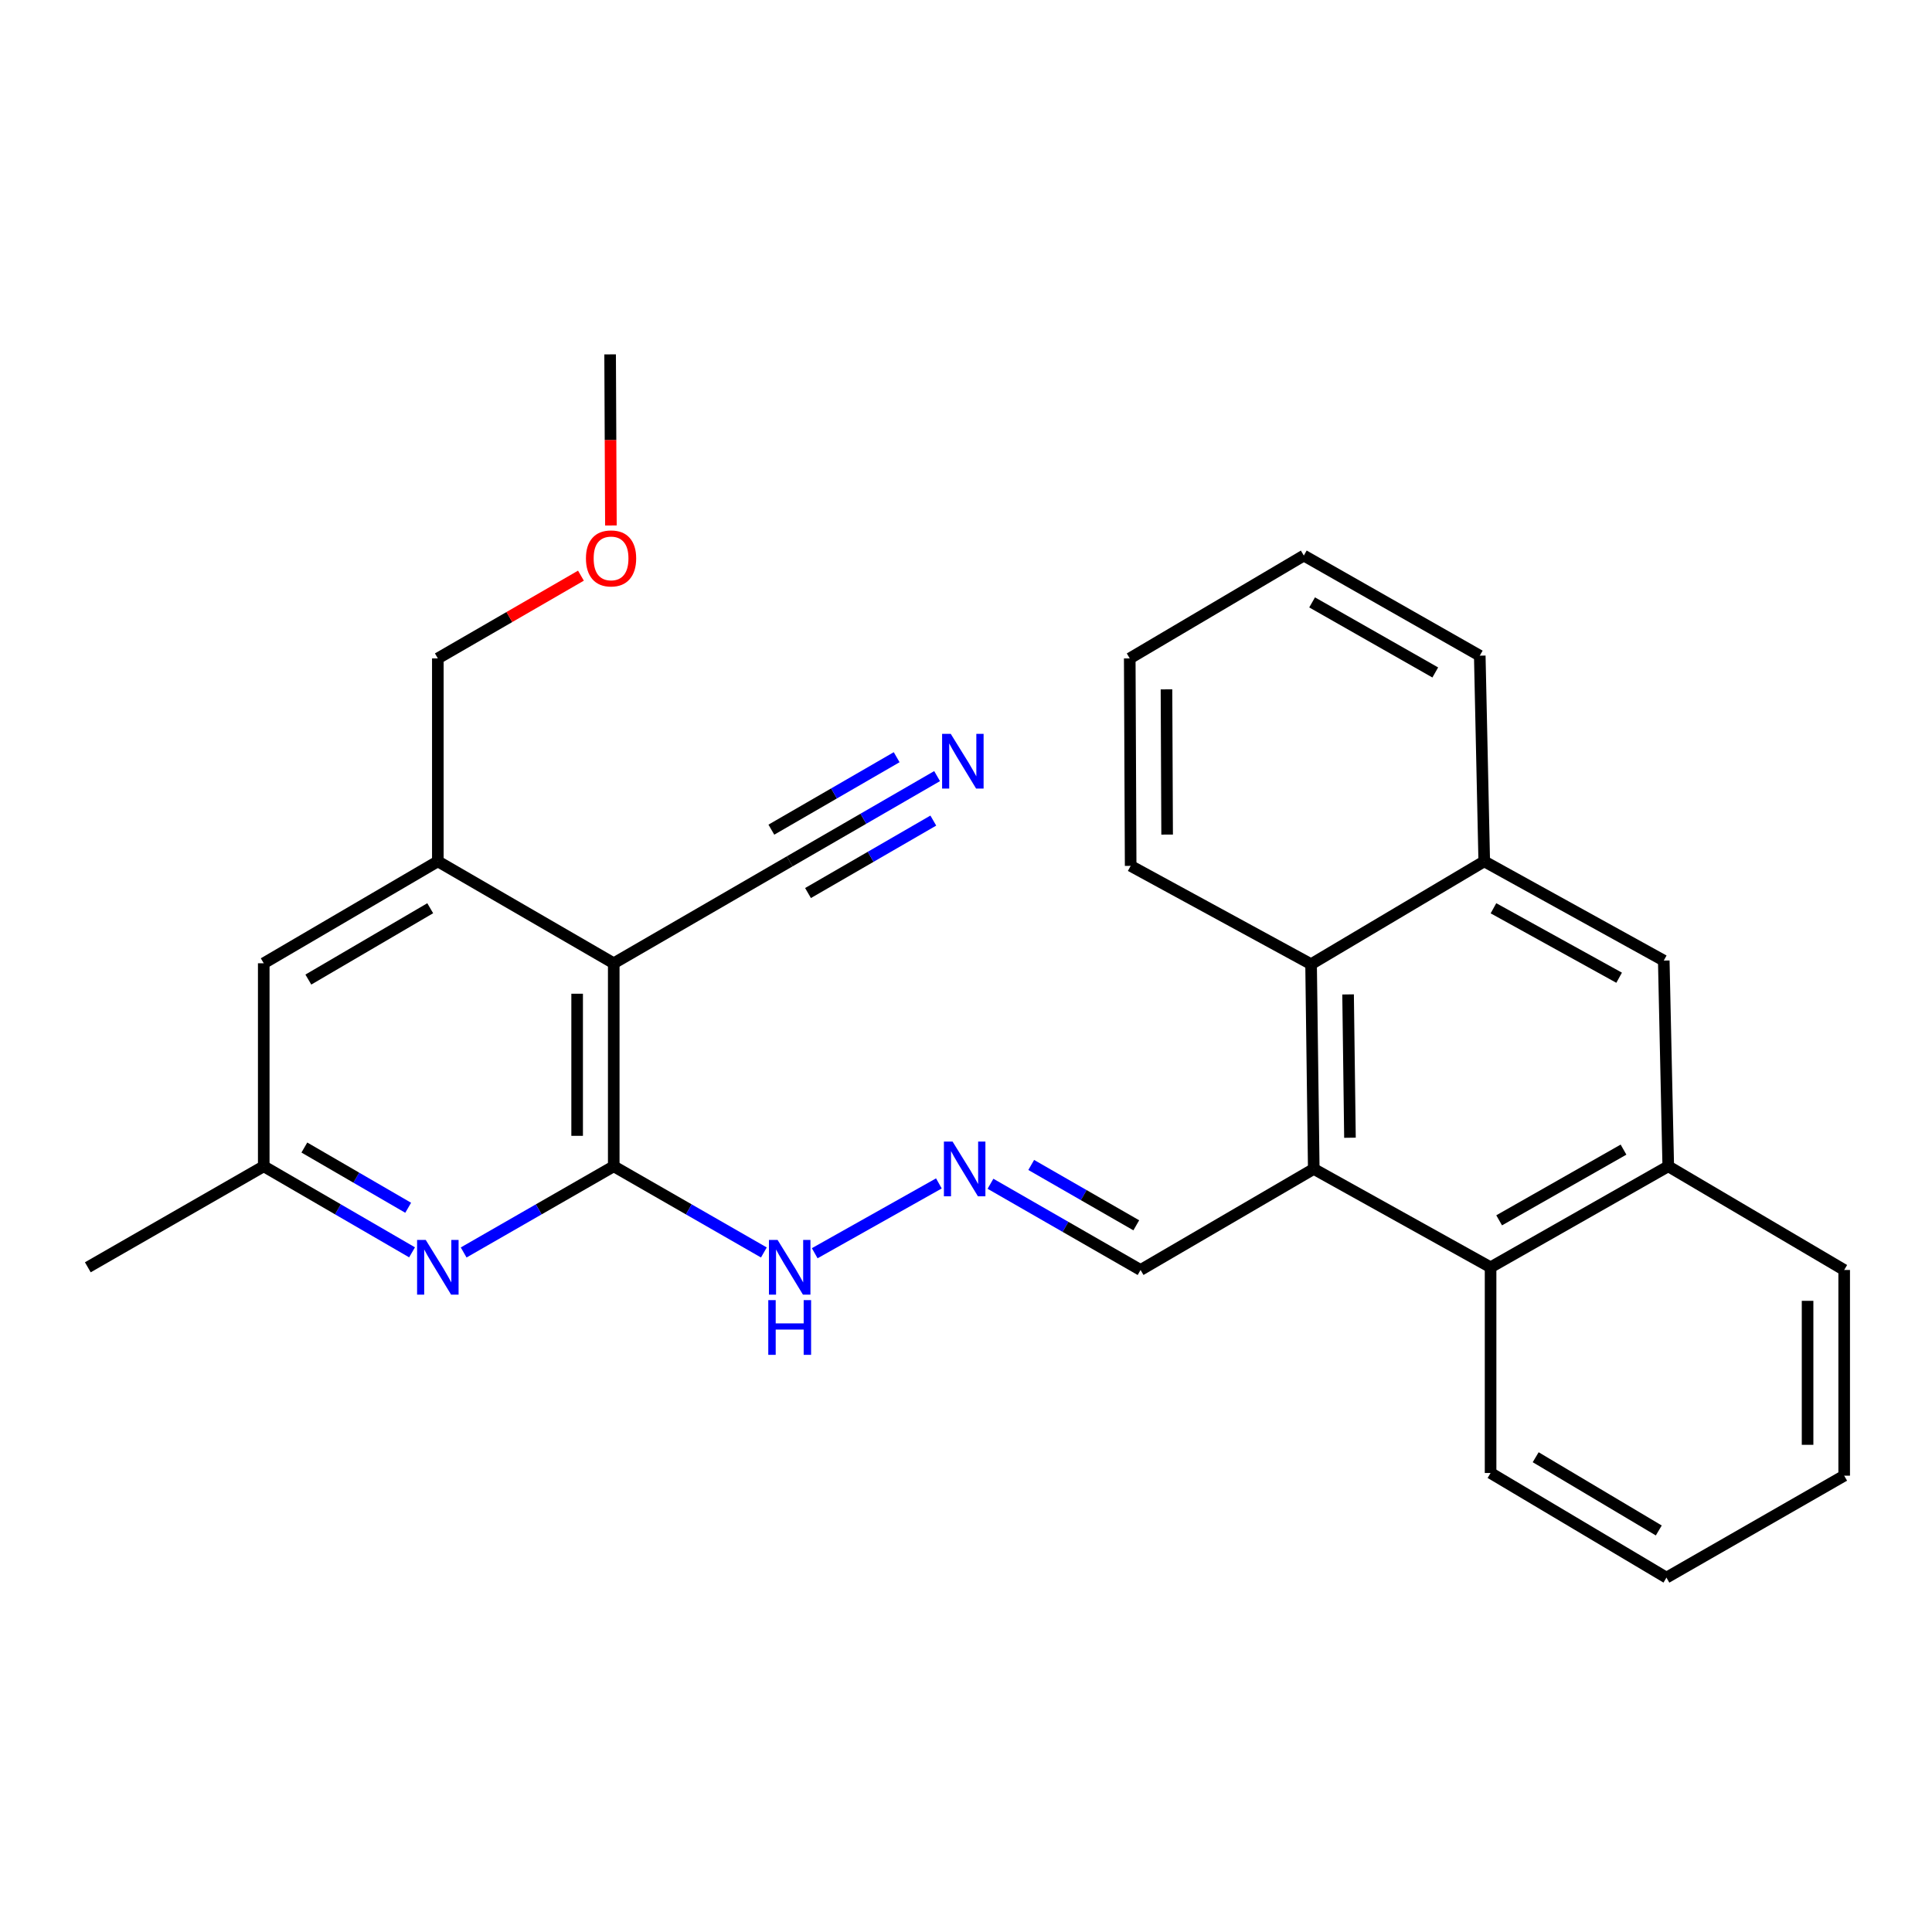 <?xml version='1.0' encoding='iso-8859-1'?>
<svg version='1.1' baseProfile='full'
              xmlns='http://www.w3.org/2000/svg'
                      xmlns:rdkit='http://www.rdkit.org/xml'
                      xmlns:xlink='http://www.w3.org/1999/xlink'
                  xml:space='preserve'
width='1000px' height='1000px' viewBox='0 0 1000 1000'>
<!-- END OF HEADER -->
<rect style='opacity:1.0;fill:#FFFFFF;stroke:none' width='1000' height='1000' x='0' y='0'> </rect>
<path class='bond-0' d='M 317.672,498.59 L 317.672,603.668' style='fill:none;fill-rule:evenodd;stroke:#000000;stroke-width:6px;stroke-linecap:butt;stroke-linejoin:miter;stroke-opacity:1' />
<path class='bond-0' d='M 298.726,514.351 L 298.726,587.907' style='fill:none;fill-rule:evenodd;stroke:#000000;stroke-width:6px;stroke-linecap:butt;stroke-linejoin:miter;stroke-opacity:1' />
<path class='bond-5' d='M 317.672,498.59 L 226.624,445.834' style='fill:none;fill-rule:evenodd;stroke:#000000;stroke-width:6px;stroke-linecap:butt;stroke-linejoin:miter;stroke-opacity:1' />
<path class='bond-6' d='M 317.672,498.59 L 408.741,445.834' style='fill:none;fill-rule:evenodd;stroke:#000000;stroke-width:6px;stroke-linecap:butt;stroke-linejoin:miter;stroke-opacity:1' />
<path class='bond-2' d='M 317.672,603.668 L 278.831,625.972' style='fill:none;fill-rule:evenodd;stroke:#000000;stroke-width:6px;stroke-linecap:butt;stroke-linejoin:miter;stroke-opacity:1' />
<path class='bond-2' d='M 278.831,625.972 L 239.989,648.276' style='fill:none;fill-rule:evenodd;stroke:#0000FF;stroke-width:6px;stroke-linecap:butt;stroke-linejoin:miter;stroke-opacity:1' />
<path class='bond-13' d='M 317.672,603.668 L 356.524,625.973' style='fill:none;fill-rule:evenodd;stroke:#000000;stroke-width:6px;stroke-linecap:butt;stroke-linejoin:miter;stroke-opacity:1' />
<path class='bond-13' d='M 356.524,625.973 L 395.376,648.277' style='fill:none;fill-rule:evenodd;stroke:#0000FF;stroke-width:6px;stroke-linecap:butt;stroke-linejoin:miter;stroke-opacity:1' />
<path class='bond-1' d='M 680.001,605.037 L 590.353,657.339' style='fill:none;fill-rule:evenodd;stroke:#000000;stroke-width:6px;stroke-linecap:butt;stroke-linejoin:miter;stroke-opacity:1' />
<path class='bond-3' d='M 680.001,605.037 L 771.523,655.95' style='fill:none;fill-rule:evenodd;stroke:#000000;stroke-width:6px;stroke-linecap:butt;stroke-linejoin:miter;stroke-opacity:1' />
<path class='bond-4' d='M 680.001,605.037 L 678.612,499.063' style='fill:none;fill-rule:evenodd;stroke:#000000;stroke-width:6px;stroke-linecap:butt;stroke-linejoin:miter;stroke-opacity:1' />
<path class='bond-4' d='M 698.738,588.892 L 697.765,514.711' style='fill:none;fill-rule:evenodd;stroke:#000000;stroke-width:6px;stroke-linecap:butt;stroke-linejoin:miter;stroke-opacity:1' />
<path class='bond-28' d='M 213.28,648.208 L 174.896,625.938' style='fill:none;fill-rule:evenodd;stroke:#0000FF;stroke-width:6px;stroke-linecap:butt;stroke-linejoin:miter;stroke-opacity:1' />
<path class='bond-28' d='M 174.896,625.938 L 136.513,603.668' style='fill:none;fill-rule:evenodd;stroke:#000000;stroke-width:6px;stroke-linecap:butt;stroke-linejoin:miter;stroke-opacity:1' />
<path class='bond-28' d='M 211.273,625.139 L 184.405,609.55' style='fill:none;fill-rule:evenodd;stroke:#0000FF;stroke-width:6px;stroke-linecap:butt;stroke-linejoin:miter;stroke-opacity:1' />
<path class='bond-28' d='M 184.405,609.55 L 157.536,593.961' style='fill:none;fill-rule:evenodd;stroke:#000000;stroke-width:6px;stroke-linecap:butt;stroke-linejoin:miter;stroke-opacity:1' />
<path class='bond-8' d='M 771.523,655.95 L 863.487,603.668' style='fill:none;fill-rule:evenodd;stroke:#000000;stroke-width:6px;stroke-linecap:butt;stroke-linejoin:miter;stroke-opacity:1' />
<path class='bond-8' d='M 775.954,631.637 L 840.329,595.04' style='fill:none;fill-rule:evenodd;stroke:#000000;stroke-width:6px;stroke-linecap:butt;stroke-linejoin:miter;stroke-opacity:1' />
<path class='bond-18' d='M 771.523,655.95 L 771.523,762.418' style='fill:none;fill-rule:evenodd;stroke:#000000;stroke-width:6px;stroke-linecap:butt;stroke-linejoin:miter;stroke-opacity:1' />
<path class='bond-9' d='M 678.612,499.063 L 768.239,445.834' style='fill:none;fill-rule:evenodd;stroke:#000000;stroke-width:6px;stroke-linecap:butt;stroke-linejoin:miter;stroke-opacity:1' />
<path class='bond-17' d='M 678.612,499.063 L 585.227,448.171' style='fill:none;fill-rule:evenodd;stroke:#000000;stroke-width:6px;stroke-linecap:butt;stroke-linejoin:miter;stroke-opacity:1' />
<path class='bond-14' d='M 226.624,445.834 L 136.513,498.59' style='fill:none;fill-rule:evenodd;stroke:#000000;stroke-width:6px;stroke-linecap:butt;stroke-linejoin:miter;stroke-opacity:1' />
<path class='bond-14' d='M 222.68,470.098 L 159.602,507.027' style='fill:none;fill-rule:evenodd;stroke:#000000;stroke-width:6px;stroke-linecap:butt;stroke-linejoin:miter;stroke-opacity:1' />
<path class='bond-16' d='M 226.624,445.834 L 226.624,340.787' style='fill:none;fill-rule:evenodd;stroke:#000000;stroke-width:6px;stroke-linecap:butt;stroke-linejoin:miter;stroke-opacity:1' />
<path class='bond-7' d='M 408.741,445.834 L 446.891,423.774' style='fill:none;fill-rule:evenodd;stroke:#000000;stroke-width:6px;stroke-linecap:butt;stroke-linejoin:miter;stroke-opacity:1' />
<path class='bond-7' d='M 446.891,423.774 L 485.04,401.713' style='fill:none;fill-rule:evenodd;stroke:#0000FF;stroke-width:6px;stroke-linecap:butt;stroke-linejoin:miter;stroke-opacity:1' />
<path class='bond-7' d='M 418.226,462.236 L 450.653,443.484' style='fill:none;fill-rule:evenodd;stroke:#000000;stroke-width:6px;stroke-linecap:butt;stroke-linejoin:miter;stroke-opacity:1' />
<path class='bond-7' d='M 450.653,443.484 L 483.08,424.733' style='fill:none;fill-rule:evenodd;stroke:#0000FF;stroke-width:6px;stroke-linecap:butt;stroke-linejoin:miter;stroke-opacity:1' />
<path class='bond-7' d='M 399.257,429.433 L 431.684,410.681' style='fill:none;fill-rule:evenodd;stroke:#000000;stroke-width:6px;stroke-linecap:butt;stroke-linejoin:miter;stroke-opacity:1' />
<path class='bond-7' d='M 431.684,410.681 L 464.111,391.93' style='fill:none;fill-rule:evenodd;stroke:#0000FF;stroke-width:6px;stroke-linecap:butt;stroke-linejoin:miter;stroke-opacity:1' />
<path class='bond-21' d='M 863.487,603.668 L 954.545,657.339' style='fill:none;fill-rule:evenodd;stroke:#000000;stroke-width:6px;stroke-linecap:butt;stroke-linejoin:miter;stroke-opacity:1' />
<path class='bond-29' d='M 863.487,603.668 L 861.161,497.19' style='fill:none;fill-rule:evenodd;stroke:#000000;stroke-width:6px;stroke-linecap:butt;stroke-linejoin:miter;stroke-opacity:1' />
<path class='bond-10' d='M 768.239,445.834 L 861.161,497.19' style='fill:none;fill-rule:evenodd;stroke:#000000;stroke-width:6px;stroke-linecap:butt;stroke-linejoin:miter;stroke-opacity:1' />
<path class='bond-10' d='M 773.013,470.12 L 838.058,506.069' style='fill:none;fill-rule:evenodd;stroke:#000000;stroke-width:6px;stroke-linecap:butt;stroke-linejoin:miter;stroke-opacity:1' />
<path class='bond-20' d='M 768.239,445.834 L 765.923,339.377' style='fill:none;fill-rule:evenodd;stroke:#000000;stroke-width:6px;stroke-linecap:butt;stroke-linejoin:miter;stroke-opacity:1' />
<path class='bond-11' d='M 485.968,612.535 L 421.696,648.667' style='fill:none;fill-rule:evenodd;stroke:#0000FF;stroke-width:6px;stroke-linecap:butt;stroke-linejoin:miter;stroke-opacity:1' />
<path class='bond-15' d='M 512.67,612.714 L 551.512,635.027' style='fill:none;fill-rule:evenodd;stroke:#0000FF;stroke-width:6px;stroke-linecap:butt;stroke-linejoin:miter;stroke-opacity:1' />
<path class='bond-15' d='M 551.512,635.027 L 590.353,657.339' style='fill:none;fill-rule:evenodd;stroke:#000000;stroke-width:6px;stroke-linecap:butt;stroke-linejoin:miter;stroke-opacity:1' />
<path class='bond-15' d='M 533.76,602.979 L 560.949,618.598' style='fill:none;fill-rule:evenodd;stroke:#0000FF;stroke-width:6px;stroke-linecap:butt;stroke-linejoin:miter;stroke-opacity:1' />
<path class='bond-15' d='M 560.949,618.598 L 588.138,634.217' style='fill:none;fill-rule:evenodd;stroke:#000000;stroke-width:6px;stroke-linecap:butt;stroke-linejoin:miter;stroke-opacity:1' />
<path class='bond-12' d='M 136.513,603.668 L 136.513,498.59' style='fill:none;fill-rule:evenodd;stroke:#000000;stroke-width:6px;stroke-linecap:butt;stroke-linejoin:miter;stroke-opacity:1' />
<path class='bond-22' d='M 136.513,603.668 L 45.455,655.95' style='fill:none;fill-rule:evenodd;stroke:#000000;stroke-width:6px;stroke-linecap:butt;stroke-linejoin:miter;stroke-opacity:1' />
<path class='bond-19' d='M 226.624,340.787 L 263.659,319.374' style='fill:none;fill-rule:evenodd;stroke:#000000;stroke-width:6px;stroke-linecap:butt;stroke-linejoin:miter;stroke-opacity:1' />
<path class='bond-19' d='M 263.659,319.374 L 300.694,297.961' style='fill:none;fill-rule:evenodd;stroke:#FF0000;stroke-width:6px;stroke-linecap:butt;stroke-linejoin:miter;stroke-opacity:1' />
<path class='bond-25' d='M 585.227,448.171 L 584.754,340.787' style='fill:none;fill-rule:evenodd;stroke:#000000;stroke-width:6px;stroke-linecap:butt;stroke-linejoin:miter;stroke-opacity:1' />
<path class='bond-25' d='M 604.102,431.98 L 603.771,356.811' style='fill:none;fill-rule:evenodd;stroke:#000000;stroke-width:6px;stroke-linecap:butt;stroke-linejoin:miter;stroke-opacity:1' />
<path class='bond-24' d='M 771.523,762.418 L 862.55,816.573' style='fill:none;fill-rule:evenodd;stroke:#000000;stroke-width:6px;stroke-linecap:butt;stroke-linejoin:miter;stroke-opacity:1' />
<path class='bond-24' d='M 794.864,754.259 L 858.583,792.168' style='fill:none;fill-rule:evenodd;stroke:#000000;stroke-width:6px;stroke-linecap:butt;stroke-linejoin:miter;stroke-opacity:1' />
<path class='bond-23' d='M 316.205,271.989 L 316.002,227.708' style='fill:none;fill-rule:evenodd;stroke:#FF0000;stroke-width:6px;stroke-linecap:butt;stroke-linejoin:miter;stroke-opacity:1' />
<path class='bond-23' d='M 316.002,227.708 L 315.799,183.427' style='fill:none;fill-rule:evenodd;stroke:#000000;stroke-width:6px;stroke-linecap:butt;stroke-linejoin:miter;stroke-opacity:1' />
<path class='bond-30' d='M 765.923,339.377 L 674.854,287.558' style='fill:none;fill-rule:evenodd;stroke:#000000;stroke-width:6px;stroke-linecap:butt;stroke-linejoin:miter;stroke-opacity:1' />
<path class='bond-30' d='M 742.893,348.071 L 679.145,311.798' style='fill:none;fill-rule:evenodd;stroke:#000000;stroke-width:6px;stroke-linecap:butt;stroke-linejoin:miter;stroke-opacity:1' />
<path class='bond-31' d='M 954.545,657.339 L 954.545,763.808' style='fill:none;fill-rule:evenodd;stroke:#000000;stroke-width:6px;stroke-linecap:butt;stroke-linejoin:miter;stroke-opacity:1' />
<path class='bond-31' d='M 935.599,673.31 L 935.599,747.837' style='fill:none;fill-rule:evenodd;stroke:#000000;stroke-width:6px;stroke-linecap:butt;stroke-linejoin:miter;stroke-opacity:1' />
<path class='bond-26' d='M 862.55,816.573 L 954.545,763.808' style='fill:none;fill-rule:evenodd;stroke:#000000;stroke-width:6px;stroke-linecap:butt;stroke-linejoin:miter;stroke-opacity:1' />
<path class='bond-27' d='M 584.754,340.787 L 674.854,287.558' style='fill:none;fill-rule:evenodd;stroke:#000000;stroke-width:6px;stroke-linecap:butt;stroke-linejoin:miter;stroke-opacity:1' />
<path  class='atom-3' d='M 220.364 641.79
L 229.644 656.79
Q 230.564 658.27, 232.044 660.95
Q 233.524 663.63, 233.604 663.79
L 233.604 641.79
L 237.364 641.79
L 237.364 670.11
L 233.484 670.11
L 223.524 653.71
Q 222.364 651.79, 221.124 649.59
Q 219.924 647.39, 219.564 646.71
L 219.564 670.11
L 215.884 670.11
L 215.884 641.79
L 220.364 641.79
' fill='#0000FF'/>
<path  class='atom-8' d='M 492.109 379.845
L 501.389 394.845
Q 502.309 396.325, 503.789 399.005
Q 505.269 401.685, 505.349 401.845
L 505.349 379.845
L 509.109 379.845
L 509.109 408.165
L 505.229 408.165
L 495.269 391.765
Q 494.109 389.845, 492.869 387.645
Q 491.669 385.445, 491.309 384.765
L 491.309 408.165
L 487.629 408.165
L 487.629 379.845
L 492.109 379.845
' fill='#0000FF'/>
<path  class='atom-12' d='M 493.045 590.877
L 502.325 605.877
Q 503.245 607.357, 504.725 610.037
Q 506.205 612.717, 506.285 612.877
L 506.285 590.877
L 510.045 590.877
L 510.045 619.197
L 506.165 619.197
L 496.205 602.797
Q 495.045 600.877, 493.805 598.677
Q 492.605 596.477, 492.245 595.797
L 492.245 619.197
L 488.565 619.197
L 488.565 590.877
L 493.045 590.877
' fill='#0000FF'/>
<path  class='atom-14' d='M 402.481 641.79
L 411.761 656.79
Q 412.681 658.27, 414.161 660.95
Q 415.641 663.63, 415.721 663.79
L 415.721 641.79
L 419.481 641.79
L 419.481 670.11
L 415.601 670.11
L 405.641 653.71
Q 404.481 651.79, 403.241 649.59
Q 402.041 647.39, 401.681 646.71
L 401.681 670.11
L 398.001 670.11
L 398.001 641.79
L 402.481 641.79
' fill='#0000FF'/>
<path  class='atom-14' d='M 397.661 672.942
L 401.501 672.942
L 401.501 684.982
L 415.981 684.982
L 415.981 672.942
L 419.821 672.942
L 419.821 701.262
L 415.981 701.262
L 415.981 688.182
L 401.501 688.182
L 401.501 701.262
L 397.661 701.262
L 397.661 672.942
' fill='#0000FF'/>
<path  class='atom-20' d='M 303.283 289.028
Q 303.283 282.228, 306.643 278.428
Q 310.003 274.628, 316.283 274.628
Q 322.563 274.628, 325.923 278.428
Q 329.283 282.228, 329.283 289.028
Q 329.283 295.908, 325.883 299.828
Q 322.483 303.708, 316.283 303.708
Q 310.043 303.708, 306.643 299.828
Q 303.283 295.948, 303.283 289.028
M 316.283 300.508
Q 320.603 300.508, 322.923 297.628
Q 325.283 294.708, 325.283 289.028
Q 325.283 283.468, 322.923 280.668
Q 320.603 277.828, 316.283 277.828
Q 311.963 277.828, 309.603 280.628
Q 307.283 283.428, 307.283 289.028
Q 307.283 294.748, 309.603 297.628
Q 311.963 300.508, 316.283 300.508
' fill='#FF0000'/>
</svg>
